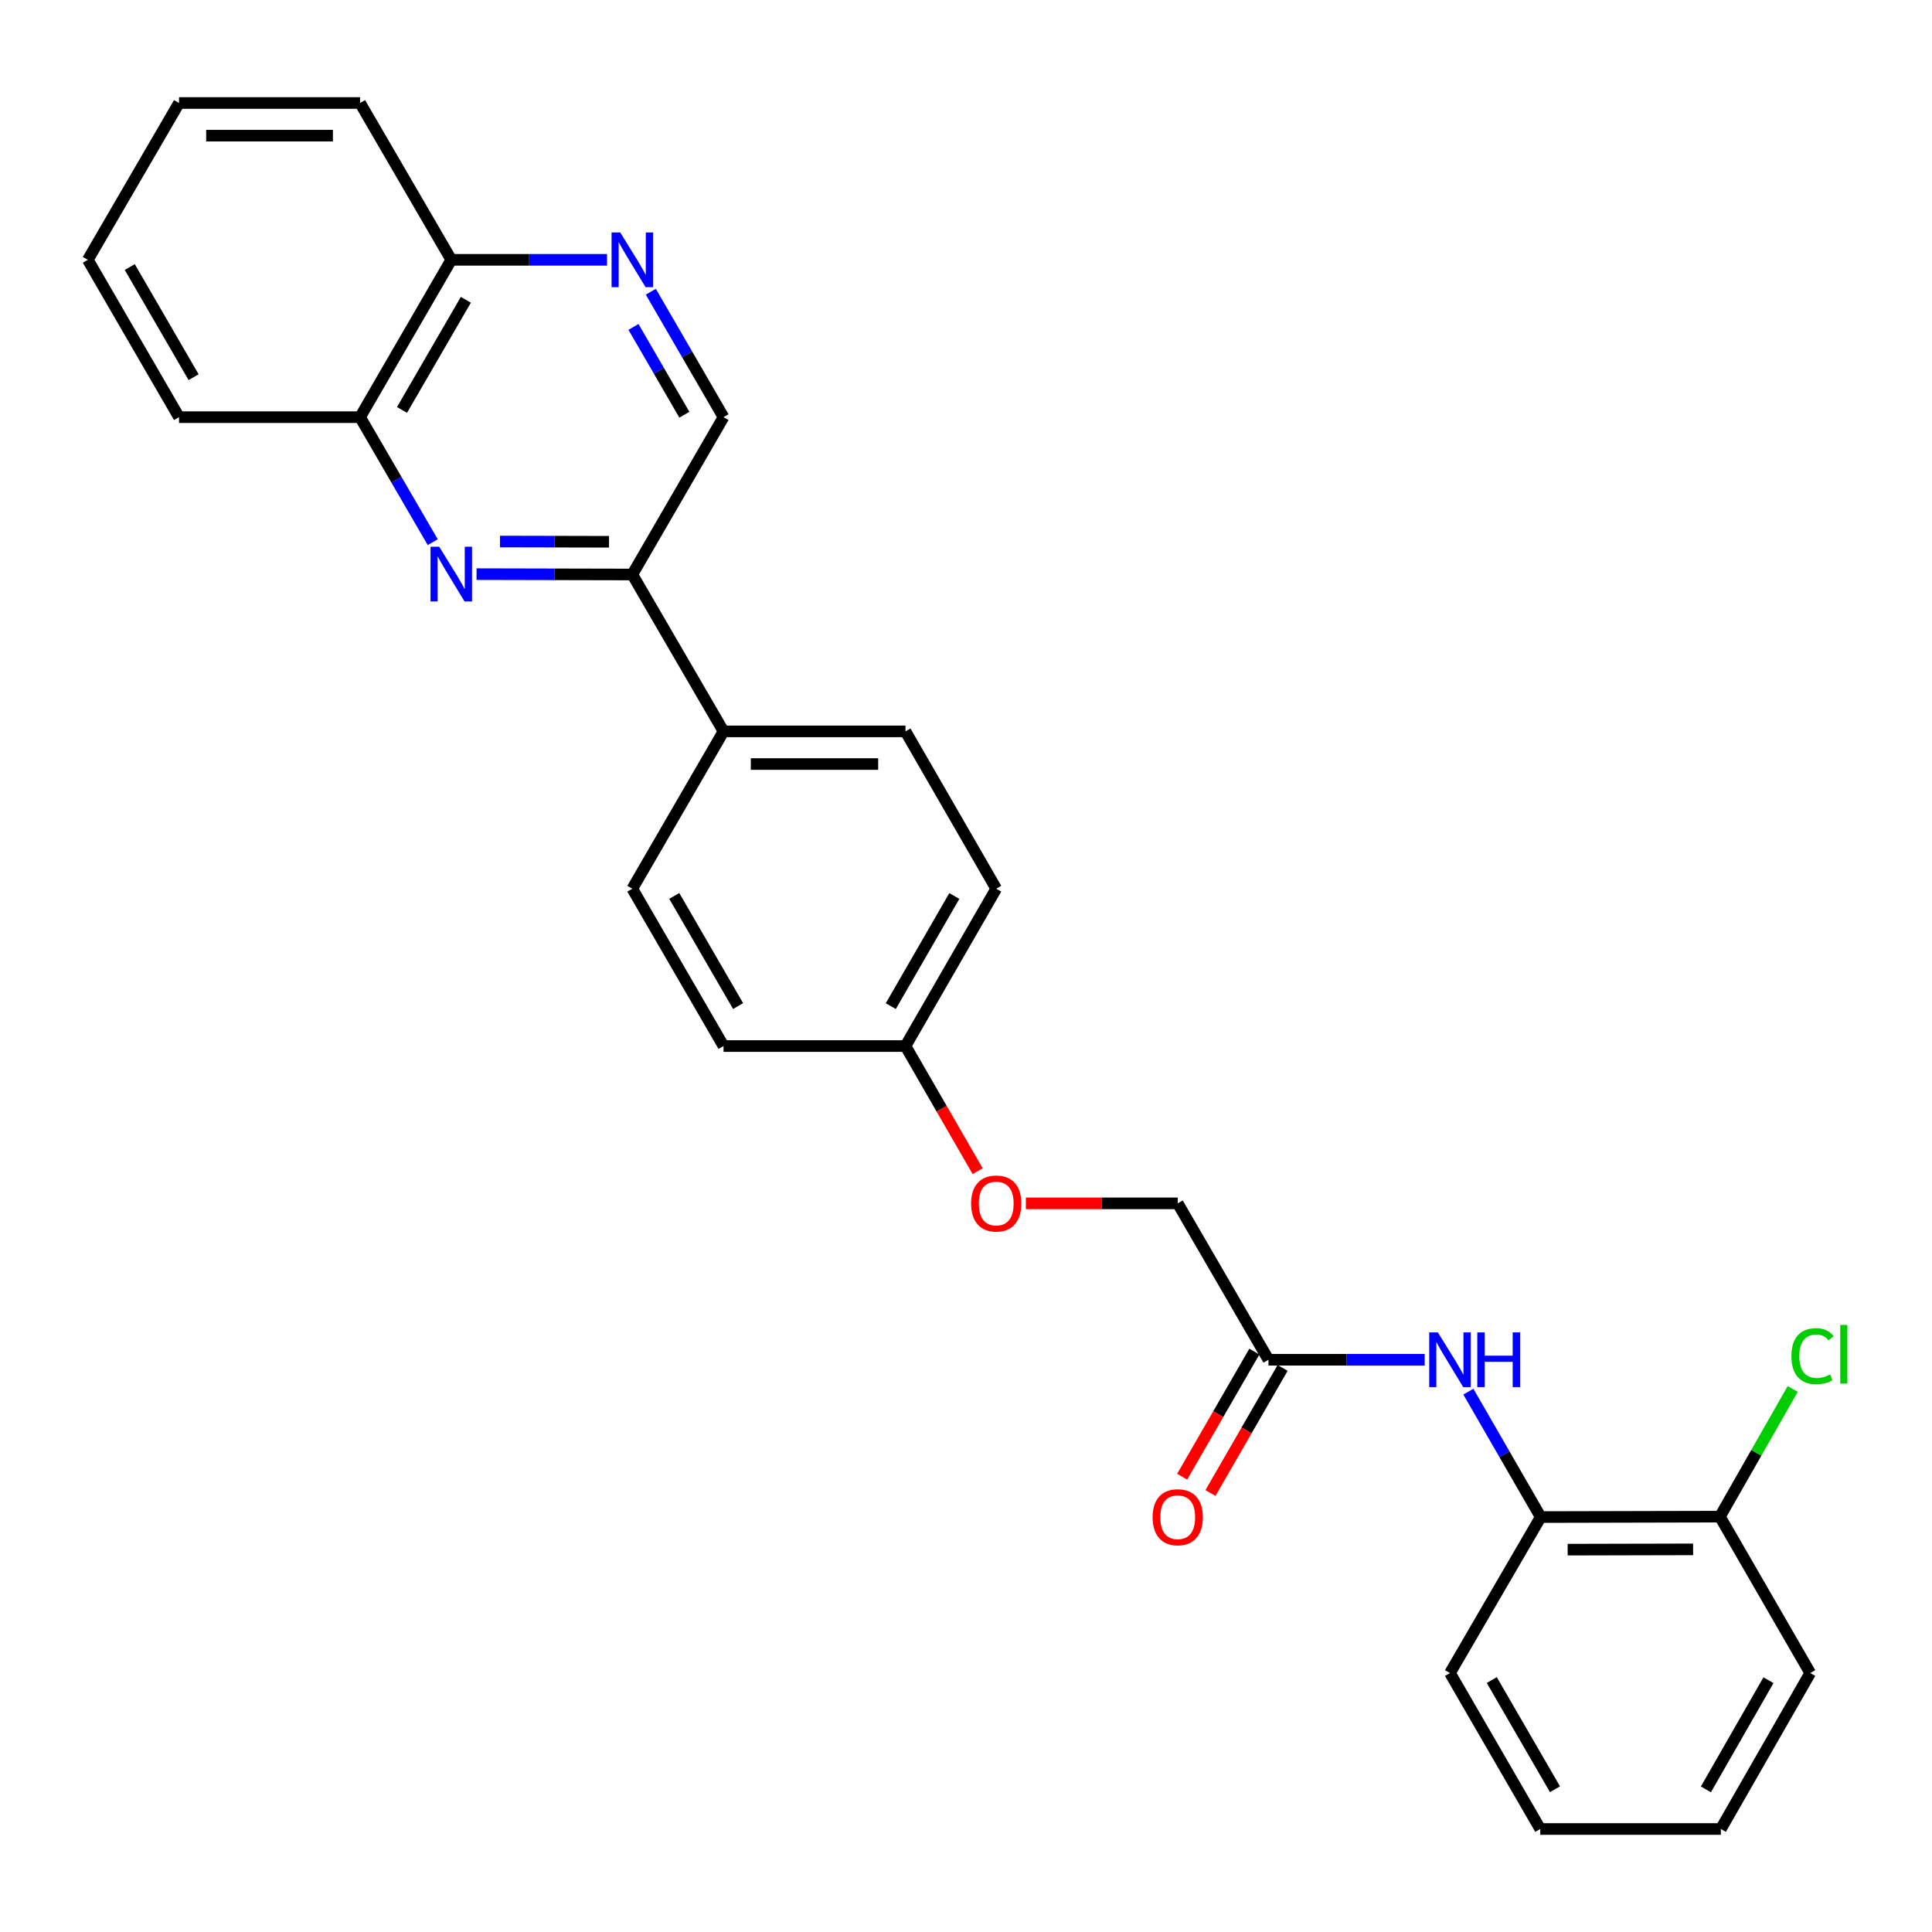 <?xml version='1.0' encoding='iso-8859-1'?>
<svg version='1.1' baseProfile='full'
              xmlns='http://www.w3.org/2000/svg'
                      xmlns:rdkit='http://www.rdkit.org/xml'
                      xmlns:xlink='http://www.w3.org/1999/xlink'
                  xml:space='preserve'
width='1000px' height='1000px' viewBox='0 0 1000 1000'>
<!-- END OF HEADER -->
<rect style='opacity:1.0;fill:#FFFFFF;stroke:none' width='1000' height='1000' x='0' y='0'> </rect>
<path class='bond-1' d='M 246.663,297.169 L 286.975,297.262' style='fill:none;fill-rule:evenodd;stroke:#0000FF;stroke-width:6px;stroke-linecap:butt;stroke-linejoin:miter;stroke-opacity:1' />
<path class='bond-1' d='M 286.975,297.262 L 327.286,297.355' style='fill:none;fill-rule:evenodd;stroke:#000000;stroke-width:6px;stroke-linecap:butt;stroke-linejoin:miter;stroke-opacity:1' />
<path class='bond-1' d='M 258.795,280.293 L 287.014,280.358' style='fill:none;fill-rule:evenodd;stroke:#0000FF;stroke-width:6px;stroke-linecap:butt;stroke-linejoin:miter;stroke-opacity:1' />
<path class='bond-1' d='M 287.014,280.358 L 315.232,280.423' style='fill:none;fill-rule:evenodd;stroke:#000000;stroke-width:6px;stroke-linecap:butt;stroke-linejoin:miter;stroke-opacity:1' />
<path class='bond-4' d='M 223.984,280.631 L 205.177,248.277' style='fill:none;fill-rule:evenodd;stroke:#0000FF;stroke-width:6px;stroke-linecap:butt;stroke-linejoin:miter;stroke-opacity:1' />
<path class='bond-4' d='M 205.177,248.277 L 186.37,215.924' style='fill:none;fill-rule:evenodd;stroke:#000000;stroke-width:6px;stroke-linecap:butt;stroke-linejoin:miter;stroke-opacity:1' />
<path class='bond-0' d='M 314.204,134.483 L 273.892,134.483' style='fill:none;fill-rule:evenodd;stroke:#0000FF;stroke-width:6px;stroke-linecap:butt;stroke-linejoin:miter;stroke-opacity:1' />
<path class='bond-0' d='M 273.892,134.483 L 233.58,134.483' style='fill:none;fill-rule:evenodd;stroke:#000000;stroke-width:6px;stroke-linecap:butt;stroke-linejoin:miter;stroke-opacity:1' />
<path class='bond-27' d='M 336.859,150.996 L 355.678,183.46' style='fill:none;fill-rule:evenodd;stroke:#0000FF;stroke-width:6px;stroke-linecap:butt;stroke-linejoin:miter;stroke-opacity:1' />
<path class='bond-27' d='M 355.678,183.46 L 374.496,215.924' style='fill:none;fill-rule:evenodd;stroke:#000000;stroke-width:6px;stroke-linecap:butt;stroke-linejoin:miter;stroke-opacity:1' />
<path class='bond-27' d='M 327.88,169.213 L 341.053,191.938' style='fill:none;fill-rule:evenodd;stroke:#0000FF;stroke-width:6px;stroke-linecap:butt;stroke-linejoin:miter;stroke-opacity:1' />
<path class='bond-27' d='M 341.053,191.938 L 354.226,214.662' style='fill:none;fill-rule:evenodd;stroke:#000000;stroke-width:6px;stroke-linecap:butt;stroke-linejoin:miter;stroke-opacity:1' />
<path class='bond-6' d='M 327.286,297.355 L 374.496,215.924' style='fill:none;fill-rule:evenodd;stroke:#000000;stroke-width:6px;stroke-linecap:butt;stroke-linejoin:miter;stroke-opacity:1' />
<path class='bond-7' d='M 327.286,297.355 L 374.496,378.562' style='fill:none;fill-rule:evenodd;stroke:#000000;stroke-width:6px;stroke-linecap:butt;stroke-linejoin:miter;stroke-opacity:1' />
<path class='bond-2' d='M 737.415,703.809 L 696.989,703.809' style='fill:none;fill-rule:evenodd;stroke:#0000FF;stroke-width:6px;stroke-linecap:butt;stroke-linejoin:miter;stroke-opacity:1' />
<path class='bond-2' d='M 696.989,703.809 L 656.563,703.809' style='fill:none;fill-rule:evenodd;stroke:#000000;stroke-width:6px;stroke-linecap:butt;stroke-linejoin:miter;stroke-opacity:1' />
<path class='bond-5' d='M 760.027,720.319 L 778.748,752.775' style='fill:none;fill-rule:evenodd;stroke:#0000FF;stroke-width:6px;stroke-linecap:butt;stroke-linejoin:miter;stroke-opacity:1' />
<path class='bond-5' d='M 778.748,752.775 L 797.469,785.231' style='fill:none;fill-rule:evenodd;stroke:#000000;stroke-width:6px;stroke-linecap:butt;stroke-linejoin:miter;stroke-opacity:1' />
<path class='bond-3' d='M 656.563,703.809 L 609.588,622.857' style='fill:none;fill-rule:evenodd;stroke:#000000;stroke-width:6px;stroke-linecap:butt;stroke-linejoin:miter;stroke-opacity:1' />
<path class='bond-10' d='M 649.242,699.585 L 630.563,731.962' style='fill:none;fill-rule:evenodd;stroke:#000000;stroke-width:6px;stroke-linecap:butt;stroke-linejoin:miter;stroke-opacity:1' />
<path class='bond-10' d='M 630.563,731.962 L 611.884,764.338' style='fill:none;fill-rule:evenodd;stroke:#FF0000;stroke-width:6px;stroke-linecap:butt;stroke-linejoin:miter;stroke-opacity:1' />
<path class='bond-10' d='M 663.884,708.033 L 645.205,740.409' style='fill:none;fill-rule:evenodd;stroke:#000000;stroke-width:6px;stroke-linecap:butt;stroke-linejoin:miter;stroke-opacity:1' />
<path class='bond-10' d='M 645.205,740.409 L 626.526,772.785' style='fill:none;fill-rule:evenodd;stroke:#FF0000;stroke-width:6px;stroke-linecap:butt;stroke-linejoin:miter;stroke-opacity:1' />
<path class='bond-8' d='M 186.37,215.924 L 233.58,134.483' style='fill:none;fill-rule:evenodd;stroke:#000000;stroke-width:6px;stroke-linecap:butt;stroke-linejoin:miter;stroke-opacity:1' />
<path class='bond-8' d='M 208.077,212.185 L 241.124,155.176' style='fill:none;fill-rule:evenodd;stroke:#000000;stroke-width:6px;stroke-linecap:butt;stroke-linejoin:miter;stroke-opacity:1' />
<path class='bond-20' d='M 186.37,215.924 L 92.664,215.924' style='fill:none;fill-rule:evenodd;stroke:#000000;stroke-width:6px;stroke-linecap:butt;stroke-linejoin:miter;stroke-opacity:1' />
<path class='bond-9' d='M 797.469,785.231 L 890.227,785.015' style='fill:none;fill-rule:evenodd;stroke:#000000;stroke-width:6px;stroke-linecap:butt;stroke-linejoin:miter;stroke-opacity:1' />
<path class='bond-9' d='M 811.422,802.103 L 876.353,801.952' style='fill:none;fill-rule:evenodd;stroke:#000000;stroke-width:6px;stroke-linecap:butt;stroke-linejoin:miter;stroke-opacity:1' />
<path class='bond-19' d='M 797.469,785.231 L 750.504,865.959' style='fill:none;fill-rule:evenodd;stroke:#000000;stroke-width:6px;stroke-linecap:butt;stroke-linejoin:miter;stroke-opacity:1' />
<path class='bond-11' d='M 374.496,378.562 L 468.672,378.562' style='fill:none;fill-rule:evenodd;stroke:#000000;stroke-width:6px;stroke-linecap:butt;stroke-linejoin:miter;stroke-opacity:1' />
<path class='bond-11' d='M 388.623,395.466 L 454.545,395.466' style='fill:none;fill-rule:evenodd;stroke:#000000;stroke-width:6px;stroke-linecap:butt;stroke-linejoin:miter;stroke-opacity:1' />
<path class='bond-12' d='M 374.496,378.562 L 327.286,459.993' style='fill:none;fill-rule:evenodd;stroke:#000000;stroke-width:6px;stroke-linecap:butt;stroke-linejoin:miter;stroke-opacity:1' />
<path class='bond-22' d='M 233.58,134.483 L 186.37,53.314' style='fill:none;fill-rule:evenodd;stroke:#000000;stroke-width:6px;stroke-linecap:butt;stroke-linejoin:miter;stroke-opacity:1' />
<path class='bond-16' d='M 890.227,785.015 L 909.069,751.969' style='fill:none;fill-rule:evenodd;stroke:#000000;stroke-width:6px;stroke-linecap:butt;stroke-linejoin:miter;stroke-opacity:1' />
<path class='bond-16' d='M 909.069,751.969 L 927.911,718.923' style='fill:none;fill-rule:evenodd;stroke:#00CC00;stroke-width:6px;stroke-linecap:butt;stroke-linejoin:miter;stroke-opacity:1' />
<path class='bond-21' d='M 890.227,785.015 L 936.967,865.959' style='fill:none;fill-rule:evenodd;stroke:#000000;stroke-width:6px;stroke-linecap:butt;stroke-linejoin:miter;stroke-opacity:1' />
<path class='bond-17' d='M 468.672,378.562 L 515.647,459.993' style='fill:none;fill-rule:evenodd;stroke:#000000;stroke-width:6px;stroke-linecap:butt;stroke-linejoin:miter;stroke-opacity:1' />
<path class='bond-18' d='M 327.286,459.993 L 374.496,541.434' style='fill:none;fill-rule:evenodd;stroke:#000000;stroke-width:6px;stroke-linecap:butt;stroke-linejoin:miter;stroke-opacity:1' />
<path class='bond-18' d='M 348.993,463.732 L 382.04,520.74' style='fill:none;fill-rule:evenodd;stroke:#000000;stroke-width:6px;stroke-linecap:butt;stroke-linejoin:miter;stroke-opacity:1' />
<path class='bond-13' d='M 506.029,606.186 L 487.351,573.81' style='fill:none;fill-rule:evenodd;stroke:#FF0000;stroke-width:6px;stroke-linecap:butt;stroke-linejoin:miter;stroke-opacity:1' />
<path class='bond-13' d='M 487.351,573.81 L 468.672,541.434' style='fill:none;fill-rule:evenodd;stroke:#000000;stroke-width:6px;stroke-linecap:butt;stroke-linejoin:miter;stroke-opacity:1' />
<path class='bond-14' d='M 530.995,622.857 L 570.292,622.857' style='fill:none;fill-rule:evenodd;stroke:#FF0000;stroke-width:6px;stroke-linecap:butt;stroke-linejoin:miter;stroke-opacity:1' />
<path class='bond-14' d='M 570.292,622.857 L 609.588,622.857' style='fill:none;fill-rule:evenodd;stroke:#000000;stroke-width:6px;stroke-linecap:butt;stroke-linejoin:miter;stroke-opacity:1' />
<path class='bond-15' d='M 468.672,541.434 L 374.496,541.434' style='fill:none;fill-rule:evenodd;stroke:#000000;stroke-width:6px;stroke-linecap:butt;stroke-linejoin:miter;stroke-opacity:1' />
<path class='bond-29' d='M 468.672,541.434 L 515.647,459.993' style='fill:none;fill-rule:evenodd;stroke:#000000;stroke-width:6px;stroke-linecap:butt;stroke-linejoin:miter;stroke-opacity:1' />
<path class='bond-29' d='M 461.075,520.772 L 493.958,463.763' style='fill:none;fill-rule:evenodd;stroke:#000000;stroke-width:6px;stroke-linecap:butt;stroke-linejoin:miter;stroke-opacity:1' />
<path class='bond-23' d='M 750.504,865.959 L 797.235,946.686' style='fill:none;fill-rule:evenodd;stroke:#000000;stroke-width:6px;stroke-linecap:butt;stroke-linejoin:miter;stroke-opacity:1' />
<path class='bond-23' d='M 772.143,869.599 L 804.855,926.108' style='fill:none;fill-rule:evenodd;stroke:#000000;stroke-width:6px;stroke-linecap:butt;stroke-linejoin:miter;stroke-opacity:1' />
<path class='bond-24' d='M 92.664,215.924 L 45.455,134.483' style='fill:none;fill-rule:evenodd;stroke:#000000;stroke-width:6px;stroke-linecap:butt;stroke-linejoin:miter;stroke-opacity:1' />
<path class='bond-24' d='M 100.208,195.23 L 67.161,138.221' style='fill:none;fill-rule:evenodd;stroke:#000000;stroke-width:6px;stroke-linecap:butt;stroke-linejoin:miter;stroke-opacity:1' />
<path class='bond-30' d='M 936.967,865.959 L 890.706,946.686' style='fill:none;fill-rule:evenodd;stroke:#000000;stroke-width:6px;stroke-linecap:butt;stroke-linejoin:miter;stroke-opacity:1' />
<path class='bond-30' d='M 915.361,869.663 L 882.978,926.172' style='fill:none;fill-rule:evenodd;stroke:#000000;stroke-width:6px;stroke-linecap:butt;stroke-linejoin:miter;stroke-opacity:1' />
<path class='bond-28' d='M 186.37,53.314 L 92.664,53.314' style='fill:none;fill-rule:evenodd;stroke:#000000;stroke-width:6px;stroke-linecap:butt;stroke-linejoin:miter;stroke-opacity:1' />
<path class='bond-28' d='M 172.315,70.218 L 106.72,70.218' style='fill:none;fill-rule:evenodd;stroke:#000000;stroke-width:6px;stroke-linecap:butt;stroke-linejoin:miter;stroke-opacity:1' />
<path class='bond-25' d='M 797.235,946.686 L 890.706,946.686' style='fill:none;fill-rule:evenodd;stroke:#000000;stroke-width:6px;stroke-linecap:butt;stroke-linejoin:miter;stroke-opacity:1' />
<path class='bond-26' d='M 45.455,134.483 L 92.664,53.314' style='fill:none;fill-rule:evenodd;stroke:#000000;stroke-width:6px;stroke-linecap:butt;stroke-linejoin:miter;stroke-opacity:1' />
<path  class='atom-0' d='M 227.32 282.979
L 236.6 297.979
Q 237.52 299.459, 239 302.139
Q 240.48 304.819, 240.56 304.979
L 240.56 282.979
L 244.32 282.979
L 244.32 311.299
L 240.44 311.299
L 230.48 294.899
Q 229.32 292.979, 228.08 290.779
Q 226.88 288.579, 226.52 287.899
L 226.52 311.299
L 222.84 311.299
L 222.84 282.979
L 227.32 282.979
' fill='#0000FF'/>
<path  class='atom-1' d='M 321.026 120.323
L 330.306 135.323
Q 331.226 136.803, 332.706 139.483
Q 334.186 142.163, 334.266 142.323
L 334.266 120.323
L 338.026 120.323
L 338.026 148.643
L 334.146 148.643
L 324.186 132.243
Q 323.026 130.323, 321.786 128.123
Q 320.586 125.923, 320.226 125.243
L 320.226 148.643
L 316.546 148.643
L 316.546 120.323
L 321.026 120.323
' fill='#0000FF'/>
<path  class='atom-3' d='M 744.244 689.649
L 753.524 704.649
Q 754.444 706.129, 755.924 708.809
Q 757.404 711.489, 757.484 711.649
L 757.484 689.649
L 761.244 689.649
L 761.244 717.969
L 757.364 717.969
L 747.404 701.569
Q 746.244 699.649, 745.004 697.449
Q 743.804 695.249, 743.444 694.569
L 743.444 717.969
L 739.764 717.969
L 739.764 689.649
L 744.244 689.649
' fill='#0000FF'/>
<path  class='atom-3' d='M 764.644 689.649
L 768.484 689.649
L 768.484 701.689
L 782.964 701.689
L 782.964 689.649
L 786.804 689.649
L 786.804 717.969
L 782.964 717.969
L 782.964 704.889
L 768.484 704.889
L 768.484 717.969
L 764.644 717.969
L 764.644 689.649
' fill='#0000FF'/>
<path  class='atom-11' d='M 596.588 785.311
Q 596.588 778.511, 599.948 774.711
Q 603.308 770.911, 609.588 770.911
Q 615.868 770.911, 619.228 774.711
Q 622.588 778.511, 622.588 785.311
Q 622.588 792.191, 619.188 796.111
Q 615.788 799.991, 609.588 799.991
Q 603.348 799.991, 599.948 796.111
Q 596.588 792.231, 596.588 785.311
M 609.588 796.791
Q 613.908 796.791, 616.228 793.911
Q 618.588 790.991, 618.588 785.311
Q 618.588 779.751, 616.228 776.951
Q 613.908 774.111, 609.588 774.111
Q 605.268 774.111, 602.908 776.911
Q 600.588 779.711, 600.588 785.311
Q 600.588 791.031, 602.908 793.911
Q 605.268 796.791, 609.588 796.791
' fill='#FF0000'/>
<path  class='atom-14' d='M 502.647 622.937
Q 502.647 616.137, 506.007 612.337
Q 509.367 608.537, 515.647 608.537
Q 521.927 608.537, 525.287 612.337
Q 528.647 616.137, 528.647 622.937
Q 528.647 629.817, 525.247 633.737
Q 521.847 637.617, 515.647 637.617
Q 509.407 637.617, 506.007 633.737
Q 502.647 629.857, 502.647 622.937
M 515.647 634.417
Q 519.967 634.417, 522.287 631.537
Q 524.647 628.617, 524.647 622.937
Q 524.647 617.377, 522.287 614.577
Q 519.967 611.737, 515.647 611.737
Q 511.327 611.737, 508.967 614.537
Q 506.647 617.337, 506.647 622.937
Q 506.647 628.657, 508.967 631.537
Q 511.327 634.417, 515.647 634.417
' fill='#FF0000'/>
<path  class='atom-17' d='M 927.23 701.944
Q 927.23 694.904, 930.51 691.224
Q 933.83 687.504, 940.11 687.504
Q 945.95 687.504, 949.07 691.624
L 946.43 693.784
Q 944.15 690.784, 940.11 690.784
Q 935.83 690.784, 933.55 693.664
Q 931.31 696.504, 931.31 701.944
Q 931.31 707.544, 933.63 710.424
Q 935.99 713.304, 940.55 713.304
Q 943.67 713.304, 947.31 711.424
L 948.43 714.424
Q 946.95 715.384, 944.71 715.944
Q 942.47 716.504, 939.99 716.504
Q 933.83 716.504, 930.51 712.744
Q 927.23 708.984, 927.23 701.944
' fill='#00CC00'/>
<path  class='atom-17' d='M 952.51 685.784
L 956.19 685.784
L 956.19 716.144
L 952.51 716.144
L 952.51 685.784
' fill='#00CC00'/>
</svg>
